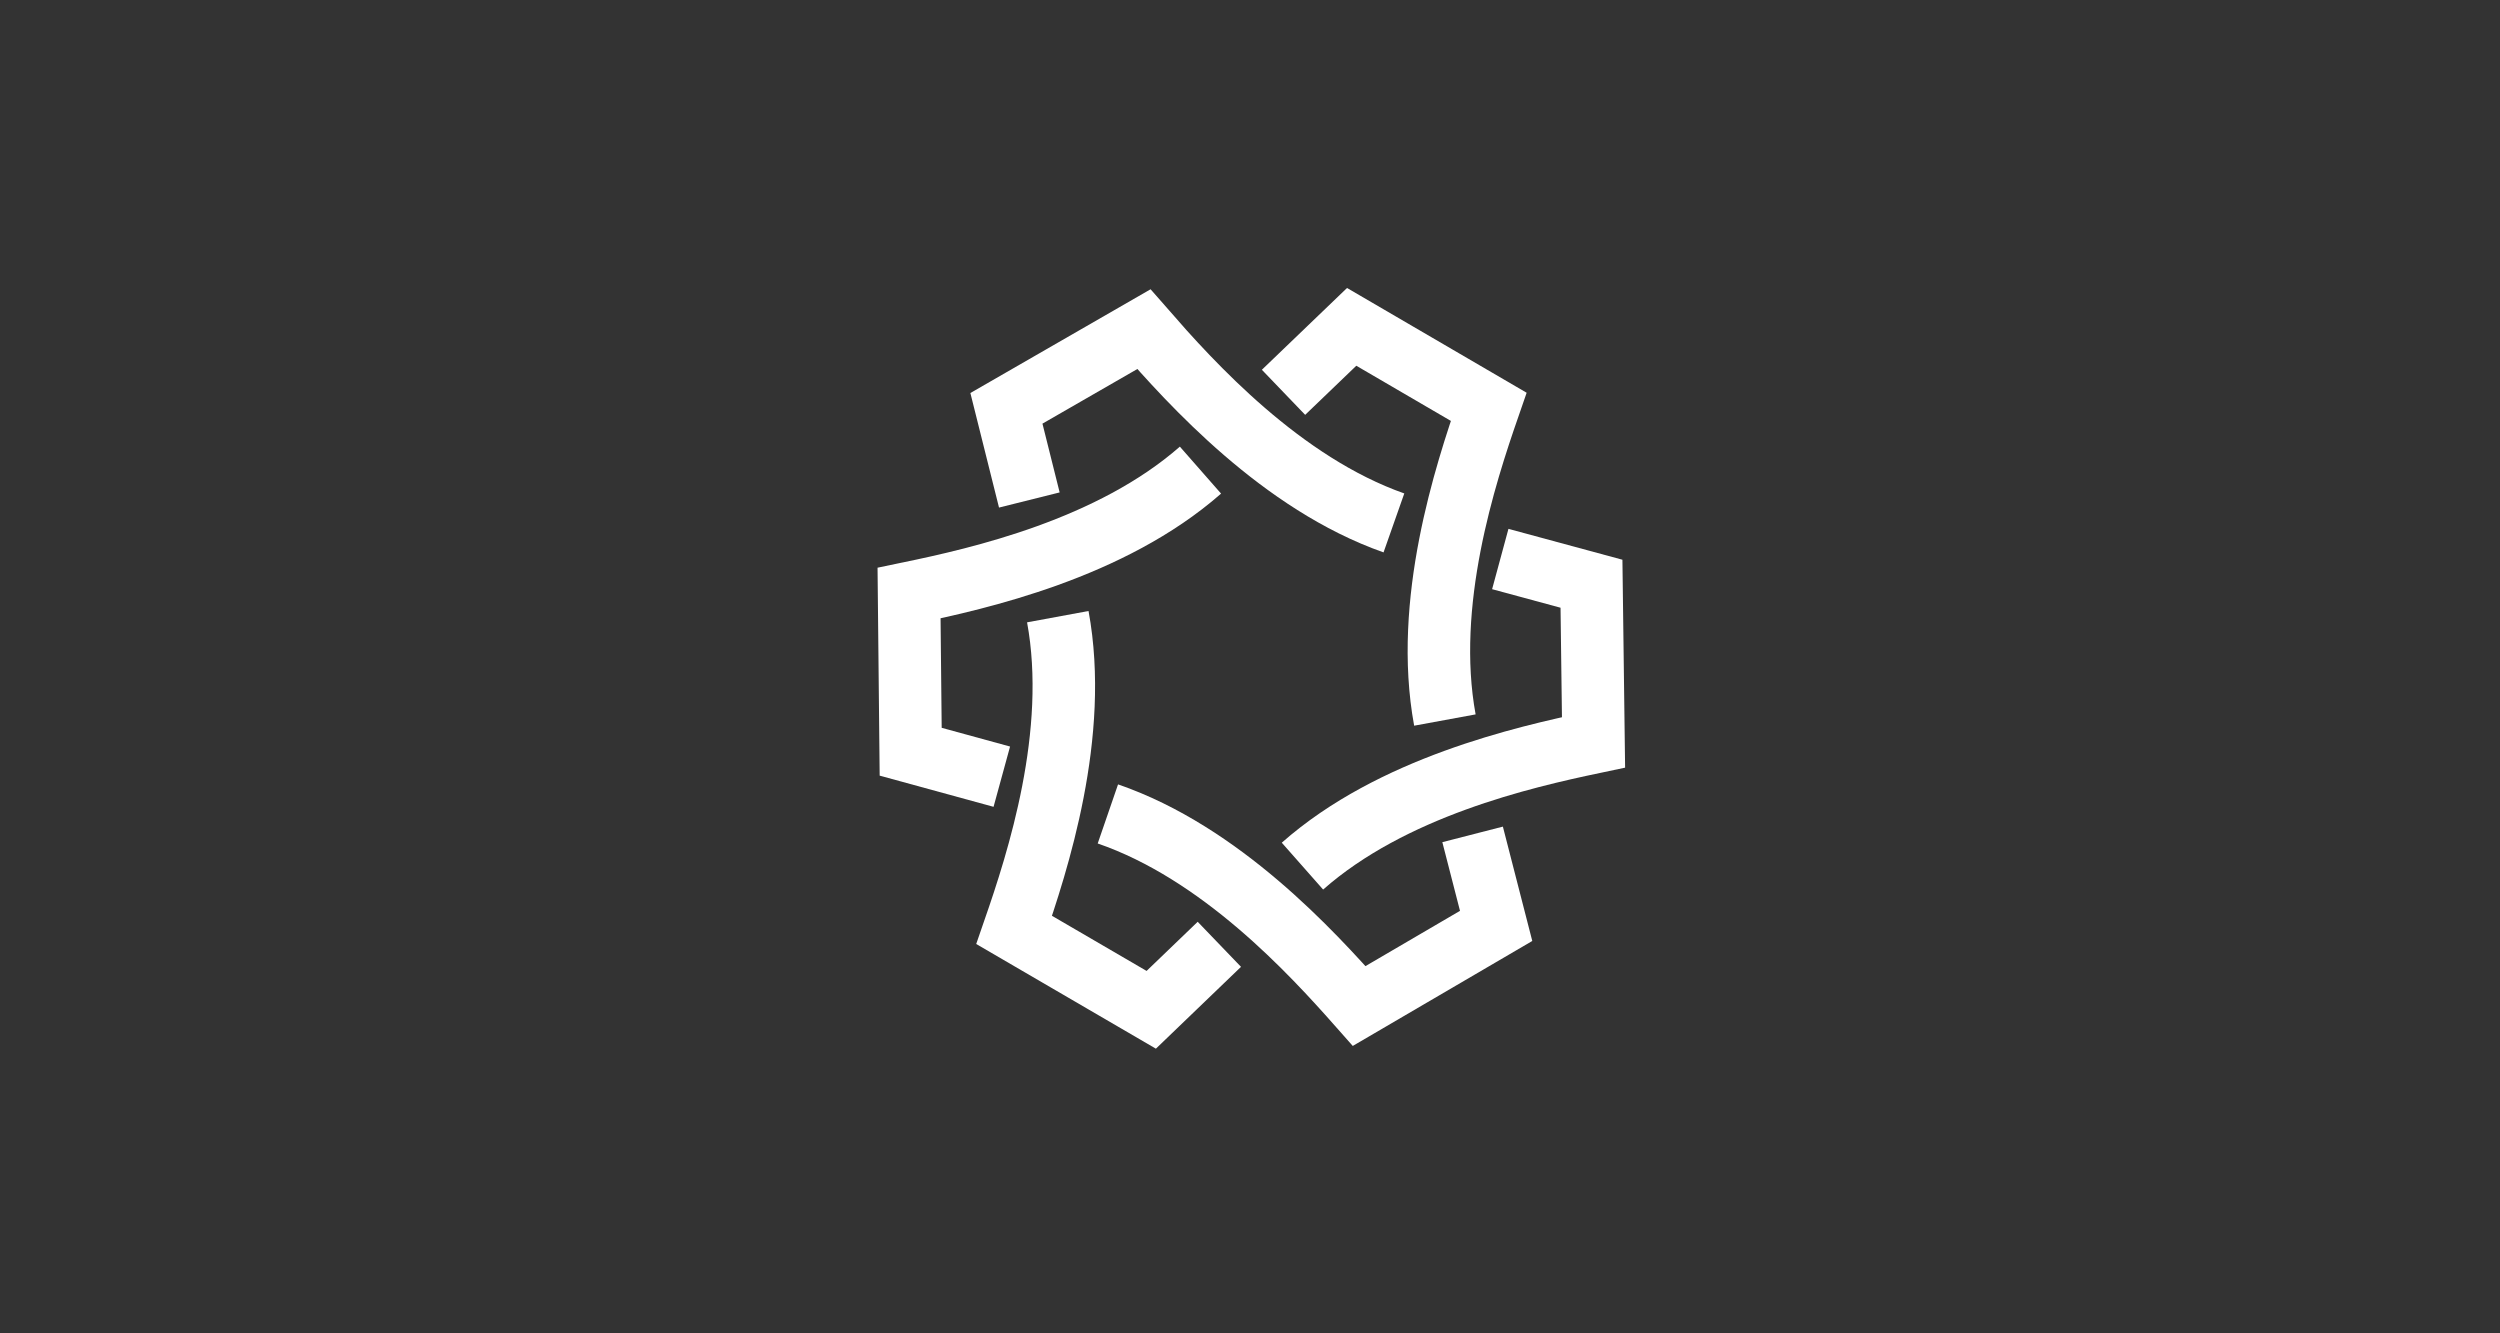 <?xml version="1.0" encoding="UTF-8"?> <svg xmlns="http://www.w3.org/2000/svg" width="600" height="320" viewBox="0 0 600 320" fill="none"><rect x="0" y="0" width="600" height="320" fill="#333333" stroke="none"/> <path d="M247.039 120L241.539 98L274.539 79C285.872 92 307.539 116 334.539 125.5" stroke="white" stroke-width="15"></path> <path d="M360.067 134.166L381.955 140.094L382.447 178.17C365.57 181.723 334.051 188.933 312.589 207.87" stroke="white" stroke-width="15"></path> <path d="M292.643 226.635L276.297 242.353L243.395 223.183C249.032 206.884 259.068 176.148 253.873 148" stroke="white" stroke-width="15"></path> <path d="M353.425 200.255L359.073 222.217L326.201 241.439C314.781 228.515 292.953 204.661 265.89 195.343" stroke="white" stroke-width="15"></path> <path d="M240.434 186.403L218.562 180.414L218.173 142.338C235.06 138.83 266.598 131.706 288.112 112.828" stroke="white" stroke-width="15"></path> <path d="M308.045 94.155L324.4 78.446L357.291 97.633C351.646 113.93 341.593 144.66 346.772 172.81" stroke="white" stroke-width="15"></path> </svg> 